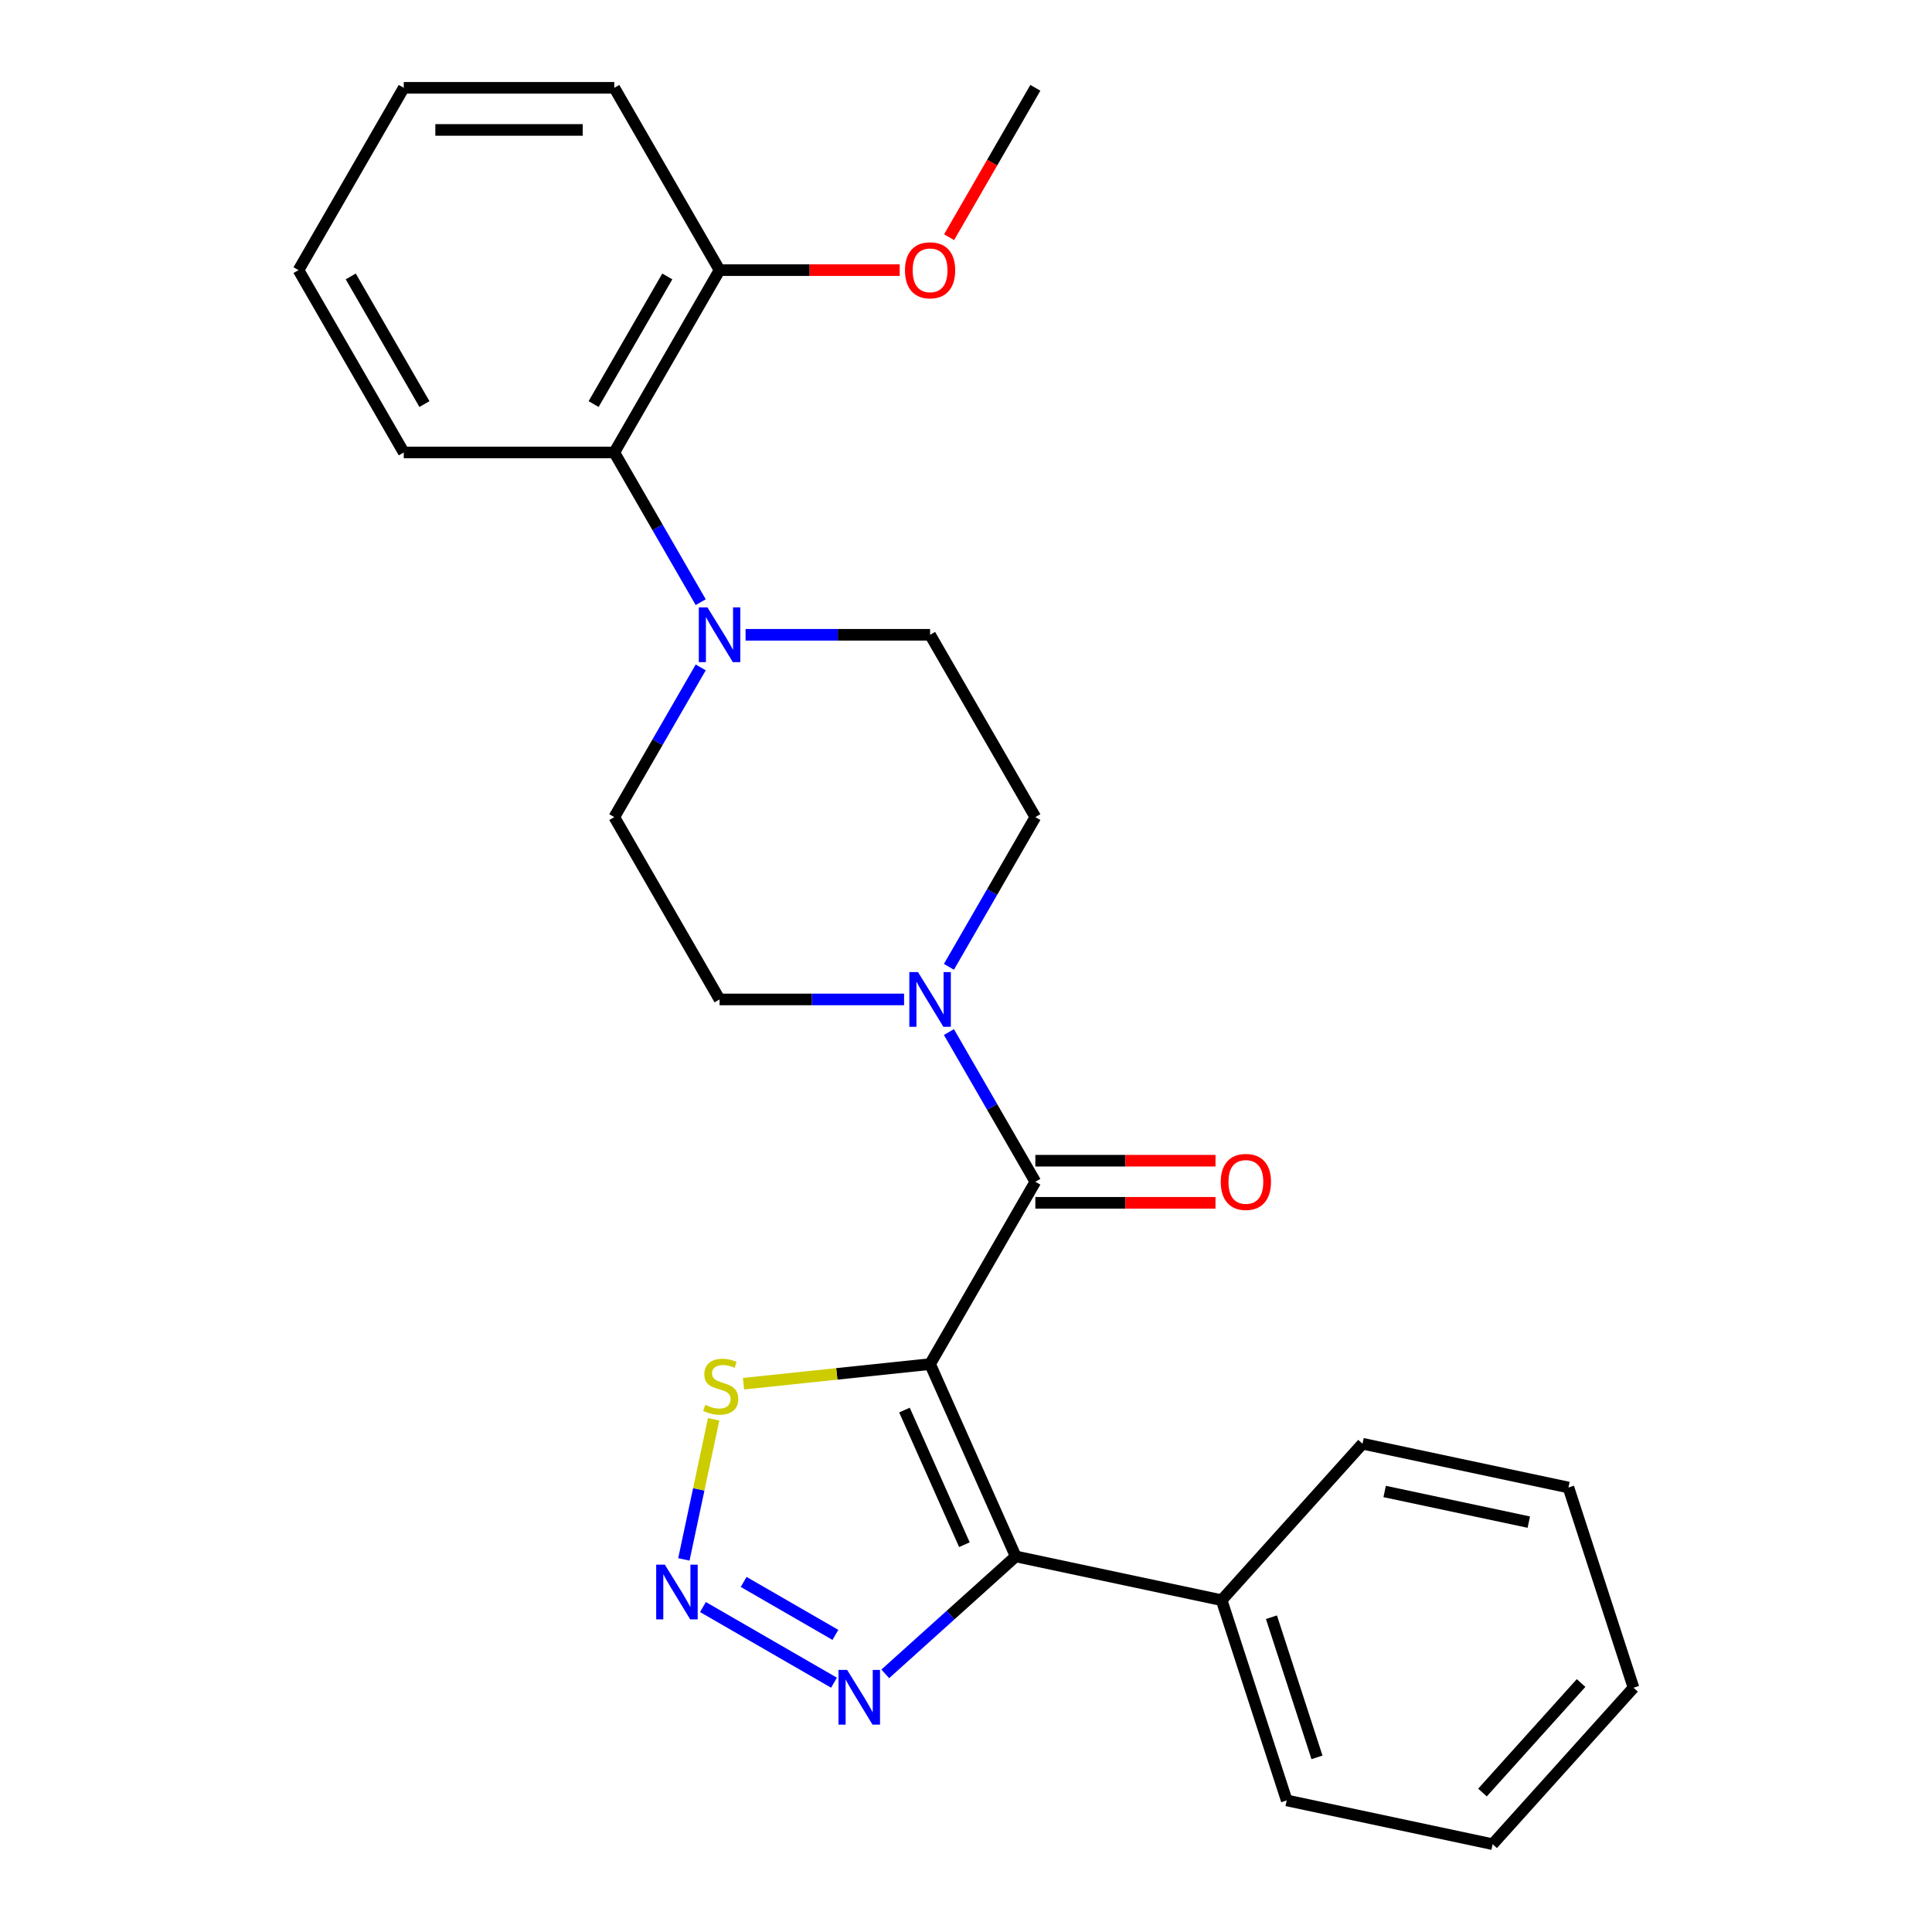 <?xml version='1.0' encoding='iso-8859-1'?>
<svg version='1.1' baseProfile='full'
              xmlns='http://www.w3.org/2000/svg'
                      xmlns:rdkit='http://www.rdkit.org/xml'
                      xmlns:xlink='http://www.w3.org/1999/xlink'
                  xml:space='preserve'
width='1000px' height='1000px' viewBox='0 0 1000 1000'>
<!-- END OF HEADER -->
<rect style='opacity:1.0;fill:#FFFFFF;stroke:none' width='1000' height='1000' x='0' y='0'> </rect>
<path class='bond-0' d='M 481.411,706.048 L 525.733,805.597' style='fill:none;fill-rule:evenodd;stroke:#000000;stroke-width:6px;stroke-linecap:butt;stroke-linejoin:miter;stroke-opacity:1' />
<path class='bond-0' d='M 468.149,729.845 L 499.175,799.529' style='fill:none;fill-rule:evenodd;stroke:#000000;stroke-width:6px;stroke-linecap:butt;stroke-linejoin:miter;stroke-opacity:1' />
<path class='bond-1' d='M 481.411,706.048 L 535.896,611.678' style='fill:none;fill-rule:evenodd;stroke:#000000;stroke-width:6px;stroke-linecap:butt;stroke-linejoin:miter;stroke-opacity:1' />
<path class='bond-5' d='M 481.411,706.048 L 433.127,711.123' style='fill:none;fill-rule:evenodd;stroke:#000000;stroke-width:6px;stroke-linecap:butt;stroke-linejoin:miter;stroke-opacity:1' />
<path class='bond-5' d='M 433.127,711.123 L 384.842,716.198' style='fill:none;fill-rule:evenodd;stroke:#CCCC00;stroke-width:6px;stroke-linecap:butt;stroke-linejoin:miter;stroke-opacity:1' />
<path class='bond-3' d='M 525.733,805.597 L 491.975,835.993' style='fill:none;fill-rule:evenodd;stroke:#000000;stroke-width:6px;stroke-linecap:butt;stroke-linejoin:miter;stroke-opacity:1' />
<path class='bond-3' d='M 491.975,835.993 L 458.217,866.389' style='fill:none;fill-rule:evenodd;stroke:#0000FF;stroke-width:6px;stroke-linecap:butt;stroke-linejoin:miter;stroke-opacity:1' />
<path class='bond-8' d='M 525.733,805.597 L 632.321,828.253' style='fill:none;fill-rule:evenodd;stroke:#000000;stroke-width:6px;stroke-linecap:butt;stroke-linejoin:miter;stroke-opacity:1' />
<path class='bond-4' d='M 535.896,611.678 L 513.527,572.935' style='fill:none;fill-rule:evenodd;stroke:#000000;stroke-width:6px;stroke-linecap:butt;stroke-linejoin:miter;stroke-opacity:1' />
<path class='bond-4' d='M 513.527,572.935 L 491.159,534.191' style='fill:none;fill-rule:evenodd;stroke:#0000FF;stroke-width:6px;stroke-linecap:butt;stroke-linejoin:miter;stroke-opacity:1' />
<path class='bond-9' d='M 535.896,622.575 L 582.518,622.575' style='fill:none;fill-rule:evenodd;stroke:#000000;stroke-width:6px;stroke-linecap:butt;stroke-linejoin:miter;stroke-opacity:1' />
<path class='bond-9' d='M 582.518,622.575 L 629.141,622.575' style='fill:none;fill-rule:evenodd;stroke:#FF0000;stroke-width:6px;stroke-linecap:butt;stroke-linejoin:miter;stroke-opacity:1' />
<path class='bond-9' d='M 535.896,600.781 L 582.518,600.781' style='fill:none;fill-rule:evenodd;stroke:#000000;stroke-width:6px;stroke-linecap:butt;stroke-linejoin:miter;stroke-opacity:1' />
<path class='bond-9' d='M 582.518,600.781 L 629.141,600.781' style='fill:none;fill-rule:evenodd;stroke:#FF0000;stroke-width:6px;stroke-linecap:butt;stroke-linejoin:miter;stroke-opacity:1' />
<path class='bond-2' d='M 353.971,807.143 L 361.679,770.877' style='fill:none;fill-rule:evenodd;stroke:#0000FF;stroke-width:6px;stroke-linecap:butt;stroke-linejoin:miter;stroke-opacity:1' />
<path class='bond-2' d='M 361.679,770.877 L 369.388,734.611' style='fill:none;fill-rule:evenodd;stroke:#CCCC00;stroke-width:6px;stroke-linecap:butt;stroke-linejoin:miter;stroke-opacity:1' />
<path class='bond-26' d='M 363.846,831.801 L 431.677,870.963' style='fill:none;fill-rule:evenodd;stroke:#0000FF;stroke-width:6px;stroke-linecap:butt;stroke-linejoin:miter;stroke-opacity:1' />
<path class='bond-26' d='M 384.918,818.801 L 432.399,846.214' style='fill:none;fill-rule:evenodd;stroke:#0000FF;stroke-width:6px;stroke-linecap:butt;stroke-linejoin:miter;stroke-opacity:1' />
<path class='bond-10' d='M 491.159,500.423 L 513.527,461.68' style='fill:none;fill-rule:evenodd;stroke:#0000FF;stroke-width:6px;stroke-linecap:butt;stroke-linejoin:miter;stroke-opacity:1' />
<path class='bond-10' d='M 513.527,461.68 L 535.896,422.937' style='fill:none;fill-rule:evenodd;stroke:#000000;stroke-width:6px;stroke-linecap:butt;stroke-linejoin:miter;stroke-opacity:1' />
<path class='bond-11' d='M 467.947,517.307 L 420.194,517.307' style='fill:none;fill-rule:evenodd;stroke:#0000FF;stroke-width:6px;stroke-linecap:butt;stroke-linejoin:miter;stroke-opacity:1' />
<path class='bond-11' d='M 420.194,517.307 L 372.441,517.307' style='fill:none;fill-rule:evenodd;stroke:#000000;stroke-width:6px;stroke-linecap:butt;stroke-linejoin:miter;stroke-opacity:1' />
<path class='bond-6' d='M 362.693,345.45 L 340.325,384.193' style='fill:none;fill-rule:evenodd;stroke:#0000FF;stroke-width:6px;stroke-linecap:butt;stroke-linejoin:miter;stroke-opacity:1' />
<path class='bond-6' d='M 340.325,384.193 L 317.956,422.937' style='fill:none;fill-rule:evenodd;stroke:#000000;stroke-width:6px;stroke-linecap:butt;stroke-linejoin:miter;stroke-opacity:1' />
<path class='bond-7' d='M 362.693,311.682 L 340.325,272.939' style='fill:none;fill-rule:evenodd;stroke:#0000FF;stroke-width:6px;stroke-linecap:butt;stroke-linejoin:miter;stroke-opacity:1' />
<path class='bond-7' d='M 340.325,272.939 L 317.956,234.196' style='fill:none;fill-rule:evenodd;stroke:#000000;stroke-width:6px;stroke-linecap:butt;stroke-linejoin:miter;stroke-opacity:1' />
<path class='bond-27' d='M 385.905,328.566 L 433.658,328.566' style='fill:none;fill-rule:evenodd;stroke:#0000FF;stroke-width:6px;stroke-linecap:butt;stroke-linejoin:miter;stroke-opacity:1' />
<path class='bond-27' d='M 433.658,328.566 L 481.411,328.566' style='fill:none;fill-rule:evenodd;stroke:#000000;stroke-width:6px;stroke-linecap:butt;stroke-linejoin:miter;stroke-opacity:1' />
<path class='bond-14' d='M 317.956,234.196 L 372.441,139.825' style='fill:none;fill-rule:evenodd;stroke:#000000;stroke-width:6px;stroke-linecap:butt;stroke-linejoin:miter;stroke-opacity:1' />
<path class='bond-14' d='M 307.255,209.143 L 345.394,143.084' style='fill:none;fill-rule:evenodd;stroke:#000000;stroke-width:6px;stroke-linecap:butt;stroke-linejoin:miter;stroke-opacity:1' />
<path class='bond-16' d='M 317.956,234.196 L 208.987,234.196' style='fill:none;fill-rule:evenodd;stroke:#000000;stroke-width:6px;stroke-linecap:butt;stroke-linejoin:miter;stroke-opacity:1' />
<path class='bond-17' d='M 632.321,828.253 L 665.995,931.889' style='fill:none;fill-rule:evenodd;stroke:#000000;stroke-width:6px;stroke-linecap:butt;stroke-linejoin:miter;stroke-opacity:1' />
<path class='bond-17' d='M 658.1,837.064 L 681.671,909.609' style='fill:none;fill-rule:evenodd;stroke:#000000;stroke-width:6px;stroke-linecap:butt;stroke-linejoin:miter;stroke-opacity:1' />
<path class='bond-18' d='M 632.321,828.253 L 705.236,747.273' style='fill:none;fill-rule:evenodd;stroke:#000000;stroke-width:6px;stroke-linecap:butt;stroke-linejoin:miter;stroke-opacity:1' />
<path class='bond-13' d='M 535.896,422.937 L 481.411,328.566' style='fill:none;fill-rule:evenodd;stroke:#000000;stroke-width:6px;stroke-linecap:butt;stroke-linejoin:miter;stroke-opacity:1' />
<path class='bond-12' d='M 372.441,517.307 L 317.956,422.937' style='fill:none;fill-rule:evenodd;stroke:#000000;stroke-width:6px;stroke-linecap:butt;stroke-linejoin:miter;stroke-opacity:1' />
<path class='bond-15' d='M 372.441,139.825 L 419.064,139.825' style='fill:none;fill-rule:evenodd;stroke:#000000;stroke-width:6px;stroke-linecap:butt;stroke-linejoin:miter;stroke-opacity:1' />
<path class='bond-15' d='M 419.064,139.825 L 465.687,139.825' style='fill:none;fill-rule:evenodd;stroke:#FF0000;stroke-width:6px;stroke-linecap:butt;stroke-linejoin:miter;stroke-opacity:1' />
<path class='bond-19' d='M 372.441,139.825 L 317.956,45.455' style='fill:none;fill-rule:evenodd;stroke:#000000;stroke-width:6px;stroke-linecap:butt;stroke-linejoin:miter;stroke-opacity:1' />
<path class='bond-20' d='M 491.251,122.781 L 513.574,84.118' style='fill:none;fill-rule:evenodd;stroke:#FF0000;stroke-width:6px;stroke-linecap:butt;stroke-linejoin:miter;stroke-opacity:1' />
<path class='bond-20' d='M 513.574,84.118 L 535.896,45.455' style='fill:none;fill-rule:evenodd;stroke:#000000;stroke-width:6px;stroke-linecap:butt;stroke-linejoin:miter;stroke-opacity:1' />
<path class='bond-21' d='M 208.987,234.196 L 154.502,139.825' style='fill:none;fill-rule:evenodd;stroke:#000000;stroke-width:6px;stroke-linecap:butt;stroke-linejoin:miter;stroke-opacity:1' />
<path class='bond-21' d='M 219.688,209.143 L 181.549,143.084' style='fill:none;fill-rule:evenodd;stroke:#000000;stroke-width:6px;stroke-linecap:butt;stroke-linejoin:miter;stroke-opacity:1' />
<path class='bond-24' d='M 665.995,931.889 L 772.583,954.545' style='fill:none;fill-rule:evenodd;stroke:#000000;stroke-width:6px;stroke-linecap:butt;stroke-linejoin:miter;stroke-opacity:1' />
<path class='bond-23' d='M 705.236,747.273 L 811.825,769.929' style='fill:none;fill-rule:evenodd;stroke:#000000;stroke-width:6px;stroke-linecap:butt;stroke-linejoin:miter;stroke-opacity:1' />
<path class='bond-23' d='M 716.693,771.989 L 791.305,787.848' style='fill:none;fill-rule:evenodd;stroke:#000000;stroke-width:6px;stroke-linecap:butt;stroke-linejoin:miter;stroke-opacity:1' />
<path class='bond-29' d='M 317.956,45.455 L 208.987,45.455' style='fill:none;fill-rule:evenodd;stroke:#000000;stroke-width:6px;stroke-linecap:butt;stroke-linejoin:miter;stroke-opacity:1' />
<path class='bond-29' d='M 301.611,67.249 L 225.332,67.249' style='fill:none;fill-rule:evenodd;stroke:#000000;stroke-width:6px;stroke-linecap:butt;stroke-linejoin:miter;stroke-opacity:1' />
<path class='bond-22' d='M 154.502,139.825 L 208.987,45.455' style='fill:none;fill-rule:evenodd;stroke:#000000;stroke-width:6px;stroke-linecap:butt;stroke-linejoin:miter;stroke-opacity:1' />
<path class='bond-25' d='M 811.825,769.929 L 845.498,873.565' style='fill:none;fill-rule:evenodd;stroke:#000000;stroke-width:6px;stroke-linecap:butt;stroke-linejoin:miter;stroke-opacity:1' />
<path class='bond-28' d='M 772.583,954.545 L 845.498,873.565' style='fill:none;fill-rule:evenodd;stroke:#000000;stroke-width:6px;stroke-linecap:butt;stroke-linejoin:miter;stroke-opacity:1' />
<path class='bond-28' d='M 767.324,927.815 L 818.365,871.129' style='fill:none;fill-rule:evenodd;stroke:#000000;stroke-width:6px;stroke-linecap:butt;stroke-linejoin:miter;stroke-opacity:1' />
<path  class='atom-3' d='M 344.122 809.867
L 353.402 824.867
Q 354.322 826.347, 355.802 829.027
Q 357.282 831.707, 357.362 831.867
L 357.362 809.867
L 361.122 809.867
L 361.122 838.187
L 357.242 838.187
L 347.282 821.787
Q 346.122 819.867, 344.882 817.667
Q 343.682 815.467, 343.322 814.787
L 343.322 838.187
L 339.642 838.187
L 339.642 809.867
L 344.122 809.867
' fill='#0000FF'/>
<path  class='atom-4' d='M 438.493 864.352
L 447.773 879.352
Q 448.693 880.832, 450.173 883.512
Q 451.653 886.192, 451.733 886.352
L 451.733 864.352
L 455.493 864.352
L 455.493 892.672
L 451.613 892.672
L 441.653 876.272
Q 440.493 874.352, 439.253 872.152
Q 438.053 869.952, 437.693 869.272
L 437.693 892.672
L 434.013 892.672
L 434.013 864.352
L 438.493 864.352
' fill='#0000FF'/>
<path  class='atom-5' d='M 475.151 503.147
L 484.431 518.147
Q 485.351 519.627, 486.831 522.307
Q 488.311 524.987, 488.391 525.147
L 488.391 503.147
L 492.151 503.147
L 492.151 531.467
L 488.271 531.467
L 478.311 515.067
Q 477.151 513.147, 475.911 510.947
Q 474.711 508.747, 474.351 508.067
L 474.351 531.467
L 470.671 531.467
L 470.671 503.147
L 475.151 503.147
' fill='#0000FF'/>
<path  class='atom-6' d='M 365.038 727.159
Q 365.358 727.279, 366.678 727.839
Q 367.998 728.399, 369.438 728.759
Q 370.918 729.079, 372.358 729.079
Q 375.038 729.079, 376.598 727.799
Q 378.158 726.479, 378.158 724.199
Q 378.158 722.639, 377.358 721.679
Q 376.598 720.719, 375.398 720.199
Q 374.198 719.679, 372.198 719.079
Q 369.678 718.319, 368.158 717.599
Q 366.678 716.879, 365.598 715.359
Q 364.558 713.839, 364.558 711.279
Q 364.558 707.719, 366.958 705.519
Q 369.398 703.319, 374.198 703.319
Q 377.478 703.319, 381.198 704.879
L 380.278 707.959
Q 376.878 706.559, 374.318 706.559
Q 371.558 706.559, 370.038 707.719
Q 368.518 708.839, 368.558 710.799
Q 368.558 712.319, 369.318 713.239
Q 370.118 714.159, 371.238 714.679
Q 372.398 715.199, 374.318 715.799
Q 376.878 716.599, 378.398 717.399
Q 379.918 718.199, 380.998 719.839
Q 382.118 721.439, 382.118 724.199
Q 382.118 728.119, 379.478 730.239
Q 376.878 732.319, 372.518 732.319
Q 369.998 732.319, 368.078 731.759
Q 366.198 731.239, 363.958 730.319
L 365.038 727.159
' fill='#CCCC00'/>
<path  class='atom-7' d='M 366.181 314.406
L 375.461 329.406
Q 376.381 330.886, 377.861 333.566
Q 379.341 336.246, 379.421 336.406
L 379.421 314.406
L 383.181 314.406
L 383.181 342.726
L 379.301 342.726
L 369.341 326.326
Q 368.181 324.406, 366.941 322.206
Q 365.741 320.006, 365.381 319.326
L 365.381 342.726
L 361.701 342.726
L 361.701 314.406
L 366.181 314.406
' fill='#0000FF'/>
<path  class='atom-10' d='M 631.865 611.758
Q 631.865 604.958, 635.225 601.158
Q 638.585 597.358, 644.865 597.358
Q 651.145 597.358, 654.505 601.158
Q 657.865 604.958, 657.865 611.758
Q 657.865 618.638, 654.465 622.558
Q 651.065 626.438, 644.865 626.438
Q 638.625 626.438, 635.225 622.558
Q 631.865 618.678, 631.865 611.758
M 644.865 623.238
Q 649.185 623.238, 651.505 620.358
Q 653.865 617.438, 653.865 611.758
Q 653.865 606.198, 651.505 603.398
Q 649.185 600.558, 644.865 600.558
Q 640.545 600.558, 638.185 603.358
Q 635.865 606.158, 635.865 611.758
Q 635.865 617.478, 638.185 620.358
Q 640.545 623.238, 644.865 623.238
' fill='#FF0000'/>
<path  class='atom-16' d='M 468.411 139.905
Q 468.411 133.105, 471.771 129.305
Q 475.131 125.505, 481.411 125.505
Q 487.691 125.505, 491.051 129.305
Q 494.411 133.105, 494.411 139.905
Q 494.411 146.785, 491.011 150.705
Q 487.611 154.585, 481.411 154.585
Q 475.171 154.585, 471.771 150.705
Q 468.411 146.825, 468.411 139.905
M 481.411 151.385
Q 485.731 151.385, 488.051 148.505
Q 490.411 145.585, 490.411 139.905
Q 490.411 134.345, 488.051 131.545
Q 485.731 128.705, 481.411 128.705
Q 477.091 128.705, 474.731 131.505
Q 472.411 134.305, 472.411 139.905
Q 472.411 145.625, 474.731 148.505
Q 477.091 151.385, 481.411 151.385
' fill='#FF0000'/>
</svg>
